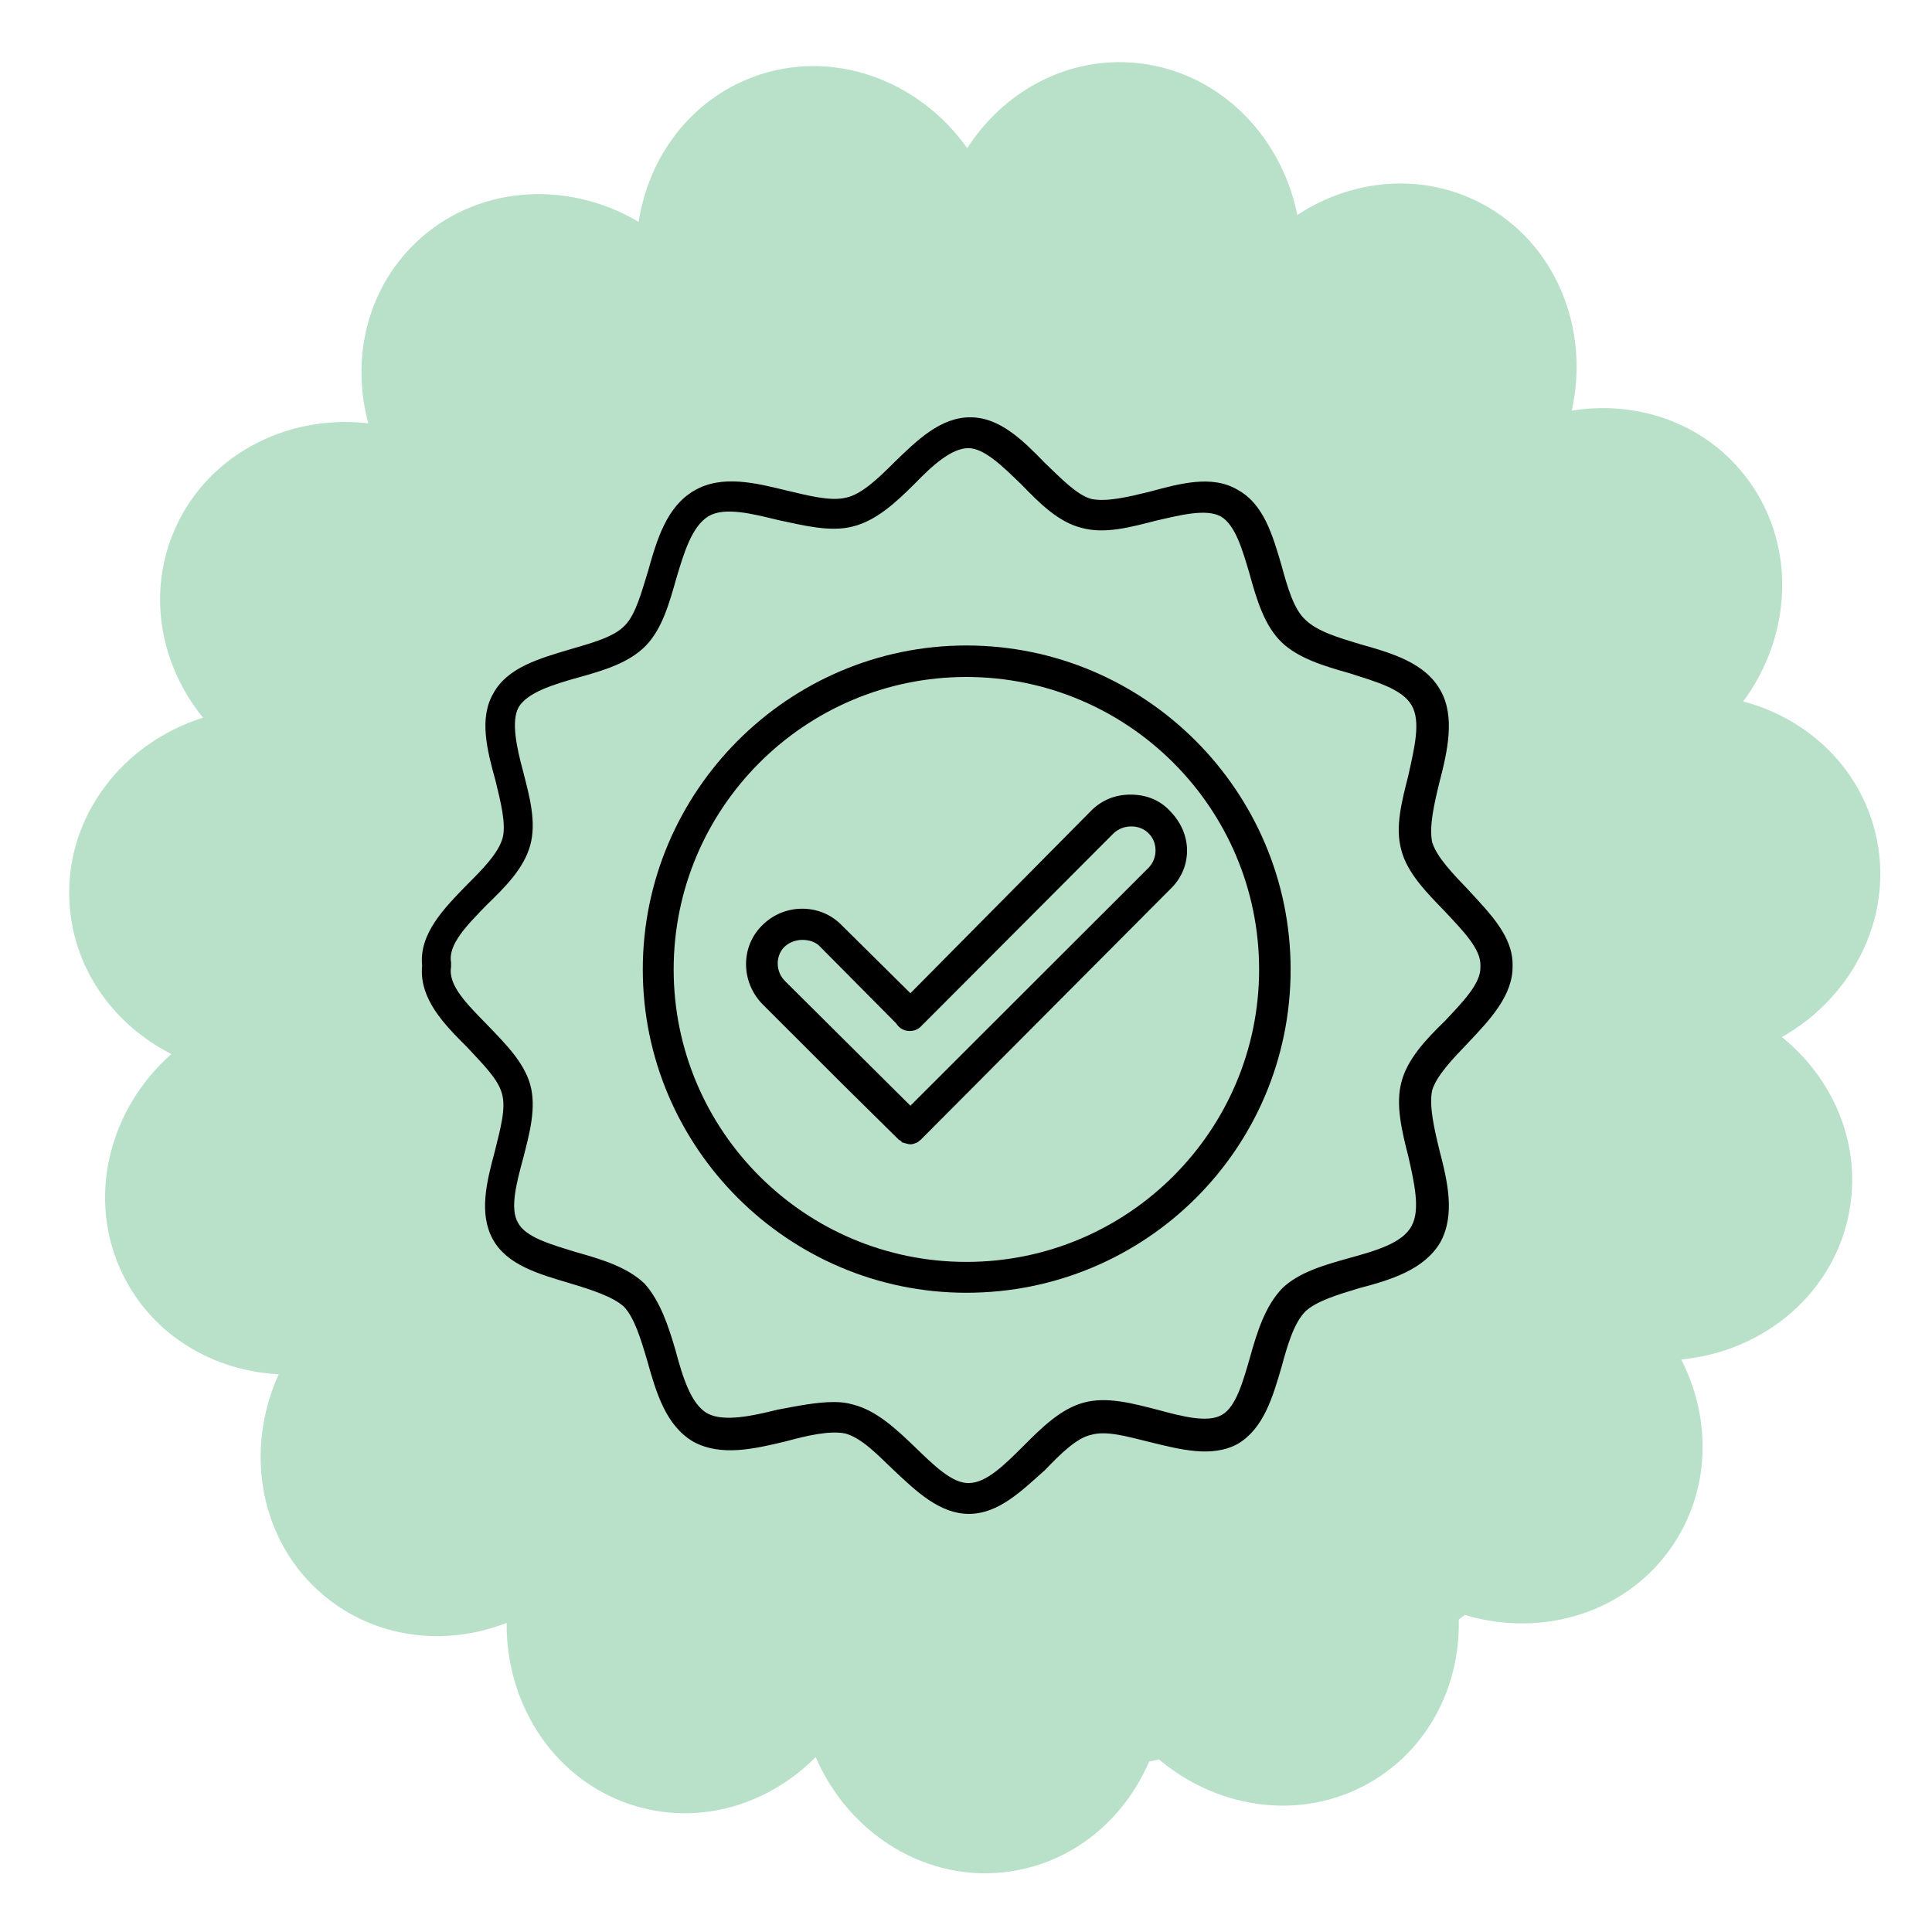 <svg version="1.0" preserveAspectRatio="xMidYMid meet" height="1080" viewBox="0 0 810 810" zoomAndPan="magnify" width="1080" xmlns:xlink="http://www.w3.org/1999/xlink" xmlns="http://www.w3.org/2000/svg"><defs><clipPath id="87bfa2482d"><path clip-rule="nonzero" d="M 176 174.953 L 634.527 174.953 L 634.527 634.703 L 176 634.703 Z M 176 174.953"></path></clipPath></defs><path fill-rule="nonzero" fill-opacity="1" d="M 747.07 434.805 C 777.785 417.418 794.691 382.594 786.109 348.57 C 779.195 321.133 757.473 301.152 730.848 294.094 C 751.863 265.676 753.184 226.977 731.547 199.387 C 714.117 177.148 686.168 167.754 658.977 172.168 C 666.66 137.637 652.176 101.742 621.234 85.367 C 596.289 72.168 566.953 74.984 543.91 90.121 C 536.918 55.438 509.141 28.559 474.23 26.223 C 446.094 24.344 420.445 38.895 405.516 62.117 C 385.07 33.293 348.801 20.074 315.969 32.188 C 289.504 41.953 271.969 65.715 267.746 93.023 C 237.379 75.023 198.887 77.754 173.805 102.223 C 153.586 121.941 147.199 150.805 154.414 177.477 C 119.371 173.434 85.312 191.629 72.32 224.227 C 61.844 250.492 67.703 279.469 85.113 300.887 C 51.461 311.488 27.727 342.016 29.059 377.086 C 30.137 405.363 47.246 429.438 71.832 441.91 C 45.387 465.32 36.078 502.906 51.516 534.395 C 63.961 559.781 89.348 574.797 116.859 576.156 C 102.195 608.336 108.922 646.469 135.793 668.938 C 157.457 687.047 186.738 690.41 212.418 680.414 C 212.066 715.809 233.664 747.895 267.328 757.453 C 294.465 765.164 322.562 756.281 341.977 736.668 C 356 769.141 388.746 789.633 423.371 784.637 C 450.062 780.781 471.414 762.699 481.789 738.531 C 483.168 738.246 484.539 737.934 485.91 737.633 C 511.777 759.465 548.371 763.832 576.941 745.785 C 600.004 731.219 612.191 705.613 611.605 679.008 C 612.457 678.363 613.297 677.711 614.129 677.062 C 646.855 686.926 682.531 676.031 701.484 647.629 C 717.18 624.113 717.441 594.551 704.867 569.969 C 739.977 566.613 769.52 541.707 775.473 507.121 C 780.281 479.238 768.539 452.121 747.07 434.805" fill="#b9e1ca"></path><path fill-rule="evenodd" fill-opacity="1" d="M 405.16 541.996 C 330.449 541.996 269.492 481.094 269.492 406.445 C 269.492 331.797 330.449 270.621 405.16 270.621 C 480.145 270.621 541.102 331.797 541.102 406.445 C 541.102 481.633 480.145 541.996 405.16 541.996 Z M 405.16 283.824 C 337.461 283.824 282.438 338.801 282.438 406.445 C 282.438 474.086 337.461 529.062 405.16 529.062 C 472.863 529.062 527.887 474.086 527.887 406.445 C 527.887 338.801 472.863 283.824 405.16 283.824 Z M 405.16 283.824" fill="#000000"></path><path fill-rule="evenodd" fill-opacity="1" d="M 381.695 479.746 C 380.617 479.746 379.27 479.207 378.191 478.938 C 377.918 478.668 377.648 478.129 376.84 477.859 L 352.836 454.145 L 319.66 420.996 C 310.488 411.562 310.488 396.742 319.66 387.848 C 328.832 378.688 343.934 378.688 352.836 387.848 L 381.695 416.414 L 457.488 339.879 C 462.074 335.297 467.738 333.145 473.941 333.145 C 480.414 333.145 486.078 335.297 490.395 339.879 C 494.98 344.461 497.676 350.391 497.676 356.59 C 497.676 363.055 494.98 368.715 490.395 373.027 L 386.012 477.859 C 385.742 478.129 384.934 478.668 384.664 478.938 C 383.855 479.207 382.773 479.746 381.965 479.746 C 381.965 479.746 381.965 479.746 381.695 479.746 Z M 336.383 394.047 C 333.684 394.047 330.719 395.125 328.832 397.012 C 325.055 400.785 325.055 407.523 329.371 411.562 L 381.695 463.574 L 481.492 363.863 C 483.383 361.977 484.461 359.281 484.461 356.59 C 484.461 353.625 483.383 351.199 481.492 349.312 C 477.719 345.539 470.973 345.539 466.93 349.312 L 386.012 430.43 C 383.586 432.855 379.27 432.855 376.84 430.43 C 376.301 429.891 376.031 429.621 375.762 429.082 L 343.934 397.012 C 342.047 394.855 339.078 394.047 336.383 394.047 Z M 336.383 394.047" fill="#000000"></path><g clip-path="url(#87bfa2482d)"><path fill-rule="evenodd" fill-opacity="1" d="M 406.242 634.703 C 394.102 634.703 384.395 625.539 374.414 616.105 C 367.672 609.641 361.195 602.902 354.453 601.016 C 347.98 599.668 338.539 601.824 329.641 604.25 C 316.152 607.484 302.398 610.719 290.801 604.52 C 279.199 597.781 275.156 584.039 271.379 570.562 C 268.684 561.402 265.984 552.508 261.668 547.926 C 257.082 543.613 247.645 540.648 238.742 537.953 C 226.066 534.184 212.578 530.41 206.645 519.629 C 200.711 508.852 203.949 495.645 207.453 482.711 C 209.613 473.816 212.309 464.652 210.422 458.457 C 208.805 452.258 202.059 445.789 195.855 439.051 C 186.418 429.621 175.629 418.84 176.977 404.828 C 175.629 391.352 186.418 380.574 195.855 370.871 C 202.059 364.672 208.805 357.938 210.691 351.469 C 212.309 345.539 209.883 336.105 207.723 327.215 C 204.219 314.547 200.711 301.074 206.914 290.562 C 212.848 279.785 226.336 276.012 239.012 272.238 C 248.184 269.543 257.352 267.117 261.938 262.266 C 266.523 257.684 268.953 248.254 271.648 239.629 C 275.426 226.156 279.473 212.41 291.07 205.676 C 302.668 198.938 316.691 202.441 329.91 205.676 C 339.078 207.828 348.25 210.254 354.723 208.637 C 361.195 207.289 368.211 200.555 374.953 193.816 C 384.664 184.383 394.371 174.953 406.781 174.953 C 419.188 174.953 428.898 184.652 438.066 194.086 C 444.812 200.555 451.555 207.559 457.488 209.176 C 463.961 210.523 472.863 208.367 481.762 206.211 C 494.711 202.711 508.195 198.938 518.984 205.406 C 529.773 211.332 533.551 224.27 537.328 237.203 C 539.754 246.098 542.453 255.531 547.305 259.84 C 552.16 264.691 561.332 267.387 570.234 270.082 C 583.719 273.855 597.477 277.898 603.949 289.484 C 610.152 300.535 606.914 314.816 603.41 328.293 C 601.25 337.184 599.094 346.617 600.441 353.086 C 602.328 359.281 609.074 366.289 615.547 373.027 C 624.719 383 634.426 392.699 634.156 404.828 C 634.426 417.223 624.719 427.465 615.547 437.164 C 609.074 443.902 602.328 450.91 600.441 457.109 C 599.094 463.574 601.25 473.008 603.41 481.902 C 606.914 495.375 610.152 509.121 603.949 520.707 C 597.207 532.297 583.18 536.609 569.695 540.109 C 560.793 542.805 551.891 545.5 547.305 549.812 C 542.453 554.664 539.754 564.094 537.328 572.988 C 533.551 585.926 529.773 598.859 518.984 605.328 C 508.195 611.258 494.98 607.754 481.762 604.52 C 472.863 602.363 463.961 599.668 457.488 601.555 C 451.285 602.902 444.543 609.641 438.066 616.375 C 428.359 625 418.648 634.703 406.242 634.703 Z M 349.598 587.812 C 352.566 587.812 354.992 588.082 357.691 588.887 C 367.402 591.312 375.762 599.129 383.586 606.676 C 391.406 614.223 399.227 622.035 406.242 621.766 C 413.523 621.766 421.344 613.953 428.898 606.406 C 436.719 598.59 444.543 590.773 454.25 588.082 C 463.961 585.387 474.75 588.352 485.27 591.043 C 495.25 593.738 506.309 596.703 512.242 593.199 C 518.176 589.965 521.145 579.188 524.109 568.945 C 527.078 558.168 530.582 547.387 537.598 540.109 C 544.609 533.375 555.129 530.41 565.648 527.445 C 576.438 524.48 588.035 521.246 591.812 513.969 C 595.586 507.234 592.891 495.645 590.461 484.867 C 587.766 474.355 585.066 463.305 587.496 453.875 C 589.922 444.172 597.746 435.816 605.836 428.004 C 613.117 420.188 620.941 412.371 620.672 405.367 C 620.672 405.367 620.672 404.828 620.672 404.828 C 620.941 397.82 613.117 390.004 605.836 382.191 C 598.285 374.375 589.922 366.02 587.496 356.32 C 584.797 346.617 587.766 335.836 590.461 325.059 C 592.891 314.008 595.855 302.422 591.812 295.684 C 587.766 288.676 576.438 285.711 565.648 282.211 C 555.129 279.246 544.34 276.012 537.328 269.273 C 530.043 262.266 526.809 251.219 523.84 240.438 C 520.875 230.469 517.906 219.957 511.703 216.453 C 505.5 213.219 494.98 215.914 484.461 218.34 C 473.941 221.035 463.152 224 453.441 221.305 C 443.734 218.879 435.91 211.062 428.09 202.98 C 420.535 195.703 412.715 187.887 405.973 187.887 C 398.957 187.887 390.867 195.164 383.586 202.711 C 375.762 210.523 367.402 218.34 357.422 220.766 C 347.98 223.191 336.652 220.227 326.402 218.07 C 315.344 215.375 303.746 212.41 297.004 216.453 C 289.988 220.766 286.754 231.812 283.516 242.594 C 280.551 253.105 277.582 263.613 270.84 270.621 C 263.828 277.898 253.039 281.133 242.25 284.094 C 231.73 287.059 221.211 290.293 217.434 296.492 C 214.199 302.422 216.625 313.469 219.324 323.441 C 222.02 333.949 224.988 344.73 222.289 354.434 C 219.594 364.133 211.77 371.949 203.949 379.496 C 195.855 387.848 187.766 395.934 189.113 403.48 C 189.113 404.289 189.113 404.828 189.113 405.367 C 187.766 413.18 195.855 420.996 204.219 429.621 C 211.77 437.434 219.594 445.25 222.289 454.684 C 224.988 464.383 222.02 475.164 219.324 485.676 C 216.625 495.645 213.656 506.695 217.164 512.621 C 220.402 518.82 231.191 521.785 241.711 525.02 C 252.23 527.984 263.02 531.219 270.301 538.223 C 276.773 545.5 280.281 556.012 283.246 566.25 C 286.215 577.301 289.719 588.887 296.734 592.66 C 303.477 596.164 315.074 593.738 325.863 591.043 C 334.496 589.426 342.316 587.812 349.598 587.812 Z M 349.598 587.812" fill="#000000"></path></g></svg>